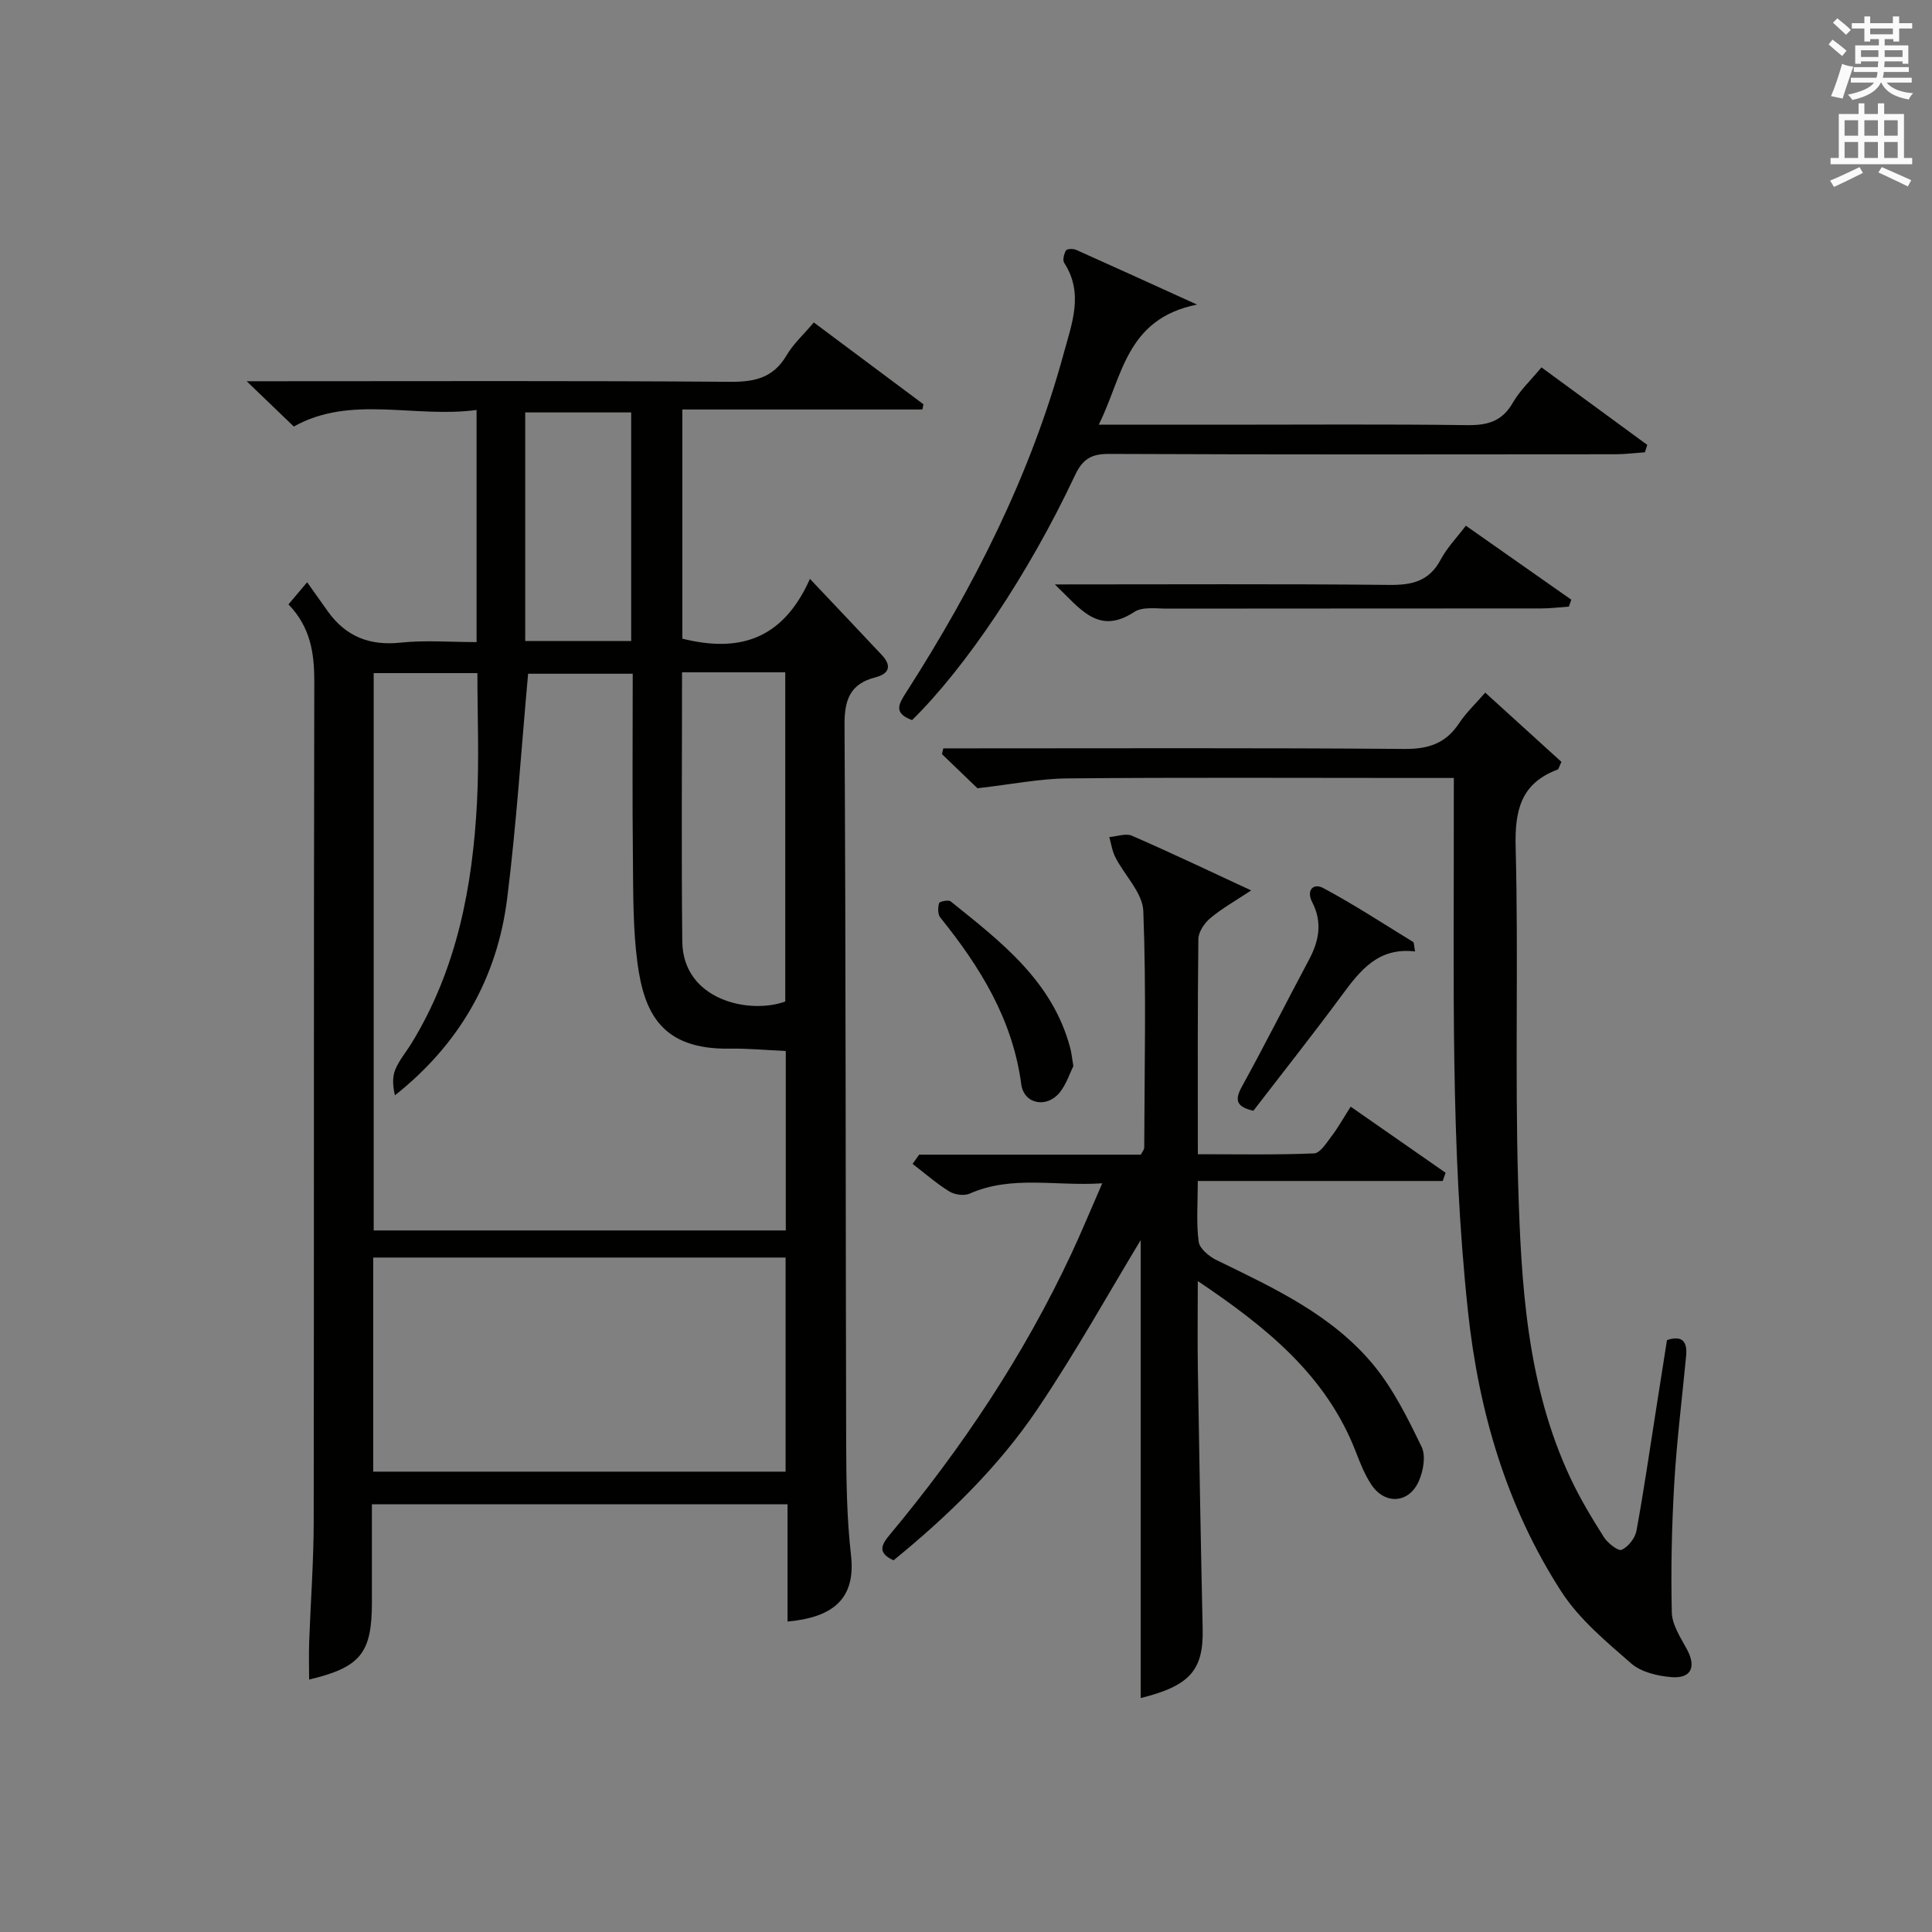 <?xml version="1.0" encoding="utf-8"?>
<!-- Generator: Adobe Illustrator 22.0.0, SVG Export Plug-In . SVG Version: 6.00 Build 0)  -->
<svg version="1.1" id="漢-ZDIC-典" xmlns="http://www.w3.org/2000/svg" xmlns:xlink="http://www.w3.org/1999/xlink" x="0px" y="0px"
	 viewBox="0 0 400 400" style="enable-background:new 0 0 400 400;" xml:space="preserve">
<rect x="0" y="0" width="400" height="400" fill="#808080" stroke="none"/>
<style type="text/css">
	.st1{fill:#010100;}
	.st2{fill:#fafafb;}
</style>
<g>
	
	<path class="st1" d="M77,311.45c0,7.03,0,13.69,0,20.34c0,10.45-2.36,13.43-13,15.94c0-2.64-0.08-5.21,0.01-7.77
		c0.3-8.31,0.93-16.62,0.94-24.92c0.08-58-0.01-116,0.12-173.99c0.01-5.92-0.83-11.26-5.35-15.92c0.98-1.16,1.86-2.2,3.87-4.58
		c1.63,2.29,2.97,4.2,4.33,6.09c3.72,5.17,8.63,7.09,15.04,6.41c5.08-0.54,10.26-0.11,15.71-0.11c0-15.96,0-31.54,0-48.06
		c-12.86,1.74-26.09-3.18-37.84,3.43c-3.14-3.01-6.2-5.96-9.76-9.38c2.1,0,3.85,0,5.6,0c31.5,0,63-0.12,94.5,0.12
		c5.12,0.04,8.95-0.84,11.68-5.48c1.41-2.4,3.57-4.35,5.64-6.81c7.65,5.71,15.18,11.33,22.7,16.94c-0.07,0.36-0.14,0.72-0.22,1.08
		c-16.48,0-32.95,0-49.7,0c0,16.33,0,31.91,0,47.45c11.38,2.82,20.65,0.56,26.42-12.38c5.55,5.87,10.22,10.79,14.86,15.74
		c2.1,2.23,1.62,3.89-1.32,4.65c-5.2,1.34-6.41,4.59-6.38,9.83c0.28,49.5,0.21,98.99,0.34,148.49c0.02,7.81,0.12,15.67,1,23.41
		c1.07,9.4-4.15,12.92-13.14,13.76c0-7.99,0-15.95,0-24.29C134.37,311.45,105.99,311.45,77,311.45z M131,139.49
		c-8.07,0-15.31,0-21.66,0c-1.44,15.86-2.42,31.27-4.34,46.56c-2.07,16.44-9.82,30.08-23.23,40.72c-0.44-1.85-0.58-3.73,0.06-5.29
		c0.8-1.97,2.26-3.67,3.39-5.51c9.37-15.32,12.63-32.36,13.54-49.94c0.46-8.89,0.08-17.82,0.08-26.67c-7.55,0-14.48,0-21.47,0
		c0,38.66,0,77.03,0,115.39c28.63,0,56.89,0,85.32,0c0-12.46,0-24.67,0-37.15c-4.1-0.19-7.91-0.55-11.71-0.49
		c-13.97,0.19-17.62-7.37-19-17.73c-0.94-7.05-0.87-14.26-0.94-21.4C130.9,165.19,131,152.4,131,139.49z M162.65,304.69
		c0-15.03,0-29.72,0-44.33c-28.7,0-57.05,0-85.38,0c0,14.94,0,29.51,0,44.33C105.76,304.69,133.98,304.69,162.65,304.69z
		 M141.21,139.19c0,18.89-0.15,37.3,0.05,55.72c0.13,12.18,13.89,15.16,21.32,12.44c0-22.74,0-45.41,0-68.16
		C155.37,139.19,148.58,139.19,141.21,139.19z M130.68,132.71c0-16.13,0-31.69,0-47.32c-7.54,0-14.75,0-21.94,0
		c0,15.99,0,31.64,0,47.32C116.21,132.71,123.31,132.71,130.68,132.71z"/>
	<path class="st1" d="M190.3,239.06c15.3,0,30.6,0,45.9,0c0.3-0.61,0.7-1.04,0.7-1.46c0.05-16.33,0.44-32.68-0.19-48.98
		c-0.15-3.77-3.87-7.37-5.79-11.13c-0.65-1.27-0.85-2.78-1.25-4.18c1.58-0.13,3.41-0.84,4.69-0.28c8.04,3.5,15.97,7.28,24.68,11.32
		c-3.18,2.11-5.99,3.69-8.42,5.71c-1.23,1.02-2.49,2.86-2.51,4.34c-0.18,14.64-0.11,29.29-0.11,44.57c8.21,0,16.14,0.16,24.06-0.17
		c1.27-0.05,2.59-2.2,3.63-3.57c1.31-1.7,2.36-3.61,3.95-6.11c6.66,4.63,13.16,9.16,19.66,13.69c-0.2,0.57-0.4,1.13-0.6,1.7
		c-16.69,0-33.37,0-50.71,0c0,4.71-0.34,8.69,0.18,12.56c0.19,1.44,2.16,3.07,3.7,3.82c11.85,5.77,23.95,11.34,32.52,21.74
		c4.12,5.01,7.1,11.06,9.95,16.95c0.9,1.87,0.33,5-0.6,7.1c-2.07,4.63-7.03,4.9-9.83,0.68c-1.36-2.05-2.29-4.43-3.19-6.74
		c-6.12-15.88-18.54-25.85-32.73-35.39c0,6.56-0.08,12.33,0.01,18.11c0.29,17.98,0.6,35.95,1,53.92c0.19,8.54-2.69,11.8-12.83,14.3
		c0-32.24,0-64.58,0-94.81c-6.39,10.53-13.37,23.11-21.38,34.99c-8.12,12.05-18.57,22.14-29.79,31.31
		c-3.49-1.59-2.45-3.31-0.71-5.39c14.87-17.85,27.68-37.04,37.54-58.12c2.1-4.49,3.99-9.09,6.38-14.55
		c-9.66,0.65-18.7-1.74-27.48,2.15c-1.14,0.5-3.1,0.21-4.21-0.48c-2.68-1.66-5.07-3.77-7.58-5.69
		C189.39,240.34,189.85,239.7,190.3,239.06z"/>
	<path class="st1" d="M301,161.07c-3.42,0-6.22,0-9.01,0c-23.65,0-47.31-0.13-70.96,0.09c-5.81,0.05-11.61,1.24-18.66,2.04
		c-1.61-1.55-4.48-4.31-7.34-7.06c0.09-0.4,0.18-0.8,0.27-1.2c1.69,0,3.38,0,5.07,0c30.15,0,60.3-0.12,90.45,0.12
		c4.98,0.04,8.54-1.18,11.28-5.33c1.45-2.19,3.41-4.03,5.4-6.33c5.48,4.98,10.72,9.74,15.78,14.34c-0.5,1.03-0.57,1.51-0.8,1.59
		c-7.59,2.85-8.88,8.42-8.68,16.06c0.6,23.14-0.17,46.32,0.51,69.45c0.62,20.89,1.74,41.89,10.9,61.32
		c1.98,4.19,4.39,8.2,6.88,12.12c0.79,1.23,2.95,2.91,3.66,2.59c1.37-0.62,2.78-2.42,3.06-3.93c1.53-8.31,2.73-16.69,4.05-25.04
		c0.75-4.75,1.49-9.5,2.27-14.45c3.19-1.05,4.25,0.32,3.96,3.32c-0.83,8.77-1.94,17.51-2.45,26.3c-0.52,8.91-0.72,17.85-0.51,26.77
		c0.06,2.59,1.84,5.23,3.15,7.67c1.95,3.61,0.87,6.06-3.25,5.72c-2.85-0.24-6.22-1.02-8.27-2.8c-5.22-4.55-10.79-9.17-14.49-14.89
		c-11.36-17.58-17.12-37.3-19.34-58.02c-3.68-34.33-2.87-68.79-2.94-103.23C301,166.12,301,163.97,301,161.07z"/>
	<path class="st1" d="M188.83,149.09c-3.96-1.46-2.73-3.38-1.19-5.78c14.04-21.92,25.74-44.94,32.61-70.21c1.7-6.25,4.15-12.39,0.08-18.68
		c-0.37-0.57-0.04-1.87,0.38-2.58c0.2-0.34,1.49-0.38,2.09-0.11c7.82,3.49,15.61,7.05,25.03,11.33
		c-14.83,2.98-15.38,14.98-20.35,24.87c9.2,0,17.49,0,25.77,0c16.82,0,33.64-0.13,50.46,0.09c4.21,0.06,7.27-0.74,9.49-4.62
		c1.45-2.54,3.7-4.63,5.94-7.34c7.44,5.45,14.67,10.75,21.91,16.05c-0.16,0.51-0.33,1.02-0.49,1.53c-2.01,0.14-4.03,0.4-6.04,0.41
		c-34.97,0.03-69.94,0.08-104.91-0.07c-3.69-0.02-5.47,1.07-7.07,4.47C212.96,118.85,199.92,138.21,188.83,149.09z"/>
	<path class="st1" d="M218.4,121c23.95,0,46.59-0.13,69.23,0.1c4.75,0.05,8.28-0.77,10.65-5.24c1.31-2.46,3.33-4.54,5.21-7.02
		c7.38,5.18,14.6,10.25,21.83,15.32c-0.17,0.48-0.33,0.95-0.5,1.43c-1.89,0.13-3.77,0.38-5.66,0.38c-25.82,0.03-51.64,0-77.46,0.04
		c-2.31,0-5.14-0.44-6.85,0.68C227.36,131.6,223.69,126.05,218.4,121z"/>
	<path class="st1" d="M292.98,196.99c-7.57-0.9-11.33,3.87-15.09,8.97c-6,8.14-12.28,16.06-18.39,24.01c-3.31-0.77-4.02-2.01-2.42-4.92
		c4.79-8.71,9.27-17.6,13.95-26.38c2.08-3.89,2.78-7.76,0.66-11.86c-1.32-2.54,0.26-4.02,2.25-2.96c6.39,3.41,12.47,7.4,18.66,11.19
		C292.77,195.16,292.72,195.65,292.98,196.99z"/>
	<path class="st1" d="M222.23,220.71c-0.73,1.47-1.44,3.76-2.84,5.49c-2.65,3.28-7.39,2.44-7.95-1.72c-1.79-13.46-8.53-24.3-16.77-34.53
		c-0.54-0.67-0.5-2.06-0.24-2.97c0.1-0.34,1.94-0.73,2.39-0.36c10.39,8.35,21.08,16.49,24.75,30.32
		C221.83,217.89,221.92,218.89,222.23,220.71z"/>
	
	
	
	
	<path class="st2" d="M378.6,9.2l0.8-1c0.9,0.7,1.9,1.4,2.9,2.3l-0.9,1.1C380.3,10.7,379.4,9.9,378.6,9.2z M379.1,19.9
		c0.9-2.1,1.6-4.3,2.3-6.7c0.4,0.2,0.8,0.4,2.3,0.6c-0.7,2.1-1.5,4.3-2.2,6.6L379.1,19.9z M379.5,4.7l0.9-0.9c1,0.8,2,1.6,2.8,2.4
		l-1,1C381.2,6.3,380.3,5.4,379.5,4.7z M392,3.4h1.2v1.4h2.7v1.1h-2.7v2.7H392V8.1h-1.8v1.3h4.9v3.8h-1.2v-0.5h-3.7
		c0,0.4-0.1,0.9-0.1,1.2h5.1v1H390c0,0.5-0.1,0.9-0.2,1.2h6v1h-5.2c1.1,1.3,2.9,2,5.5,2.2c-0.4,0.4-0.7,0.8-0.9,1.3
		c-2.9-0.5-4.8-1.6-5.7-3.5h-0.1c-0.8,1.7-2.7,2.9-5.9,3.6c-0.2-0.4-0.6-0.8-0.9-1.1c2.8-0.6,4.6-1.4,5.4-2.5h-4.8v-1h5.3
		c0.1-0.3,0.2-0.7,0.2-1.2h-4.9v-1h5c0-0.4,0-0.8,0.1-1.2h-3.6v0.5h-1.2V9.4h4.9V8.1h-1.8v0.5H386V5.9h-2.6V4.8h2.6V3.4h1.2v1.4h4.7
		V3.4z M385.3,11.8h3.6c0-0.4,0-0.9,0-1.4h-3.6V11.8z M387.2,7.1h4.7V5.9h-4.7V7.1z M393.9,10.4h-3.7c0,0.5,0,1,0,1.4h3.7V10.4z"/>
	<path class="st2" d="M384.7,21.4h1.3v2.2h2.8v-2.2h1.3v2.2h4.1v9.1h1.7V34h-16.9v-1.3h1.7v-9.1h4.1V21.4z M385,34.6l0.7,1.2
		c-1.8,0.9-3.8,1.9-6,2.9c-0.2-0.4-0.5-0.8-0.8-1.3C381.3,36.4,383.3,35.4,385,34.6z M381.9,28.1h2.8v-3.2h-2.8V28.1z M381.9,32.7
		h2.8v-3.3h-2.8V32.7z M386,28.1h2.8v-3.2H386V28.1z M386,32.7h2.8v-3.3H386V32.7z M389.6,34.6c2.1,0.9,4.1,1.8,6.1,2.7l-0.7,1.3
		c-2.2-1.1-4.2-2-6.1-2.9L389.6,34.6z M392.9,24.9h-2.8v3.2h2.8V24.9z M390.1,32.7h2.8v-3.3h-2.8V32.7z"/>
</g>
</svg>
